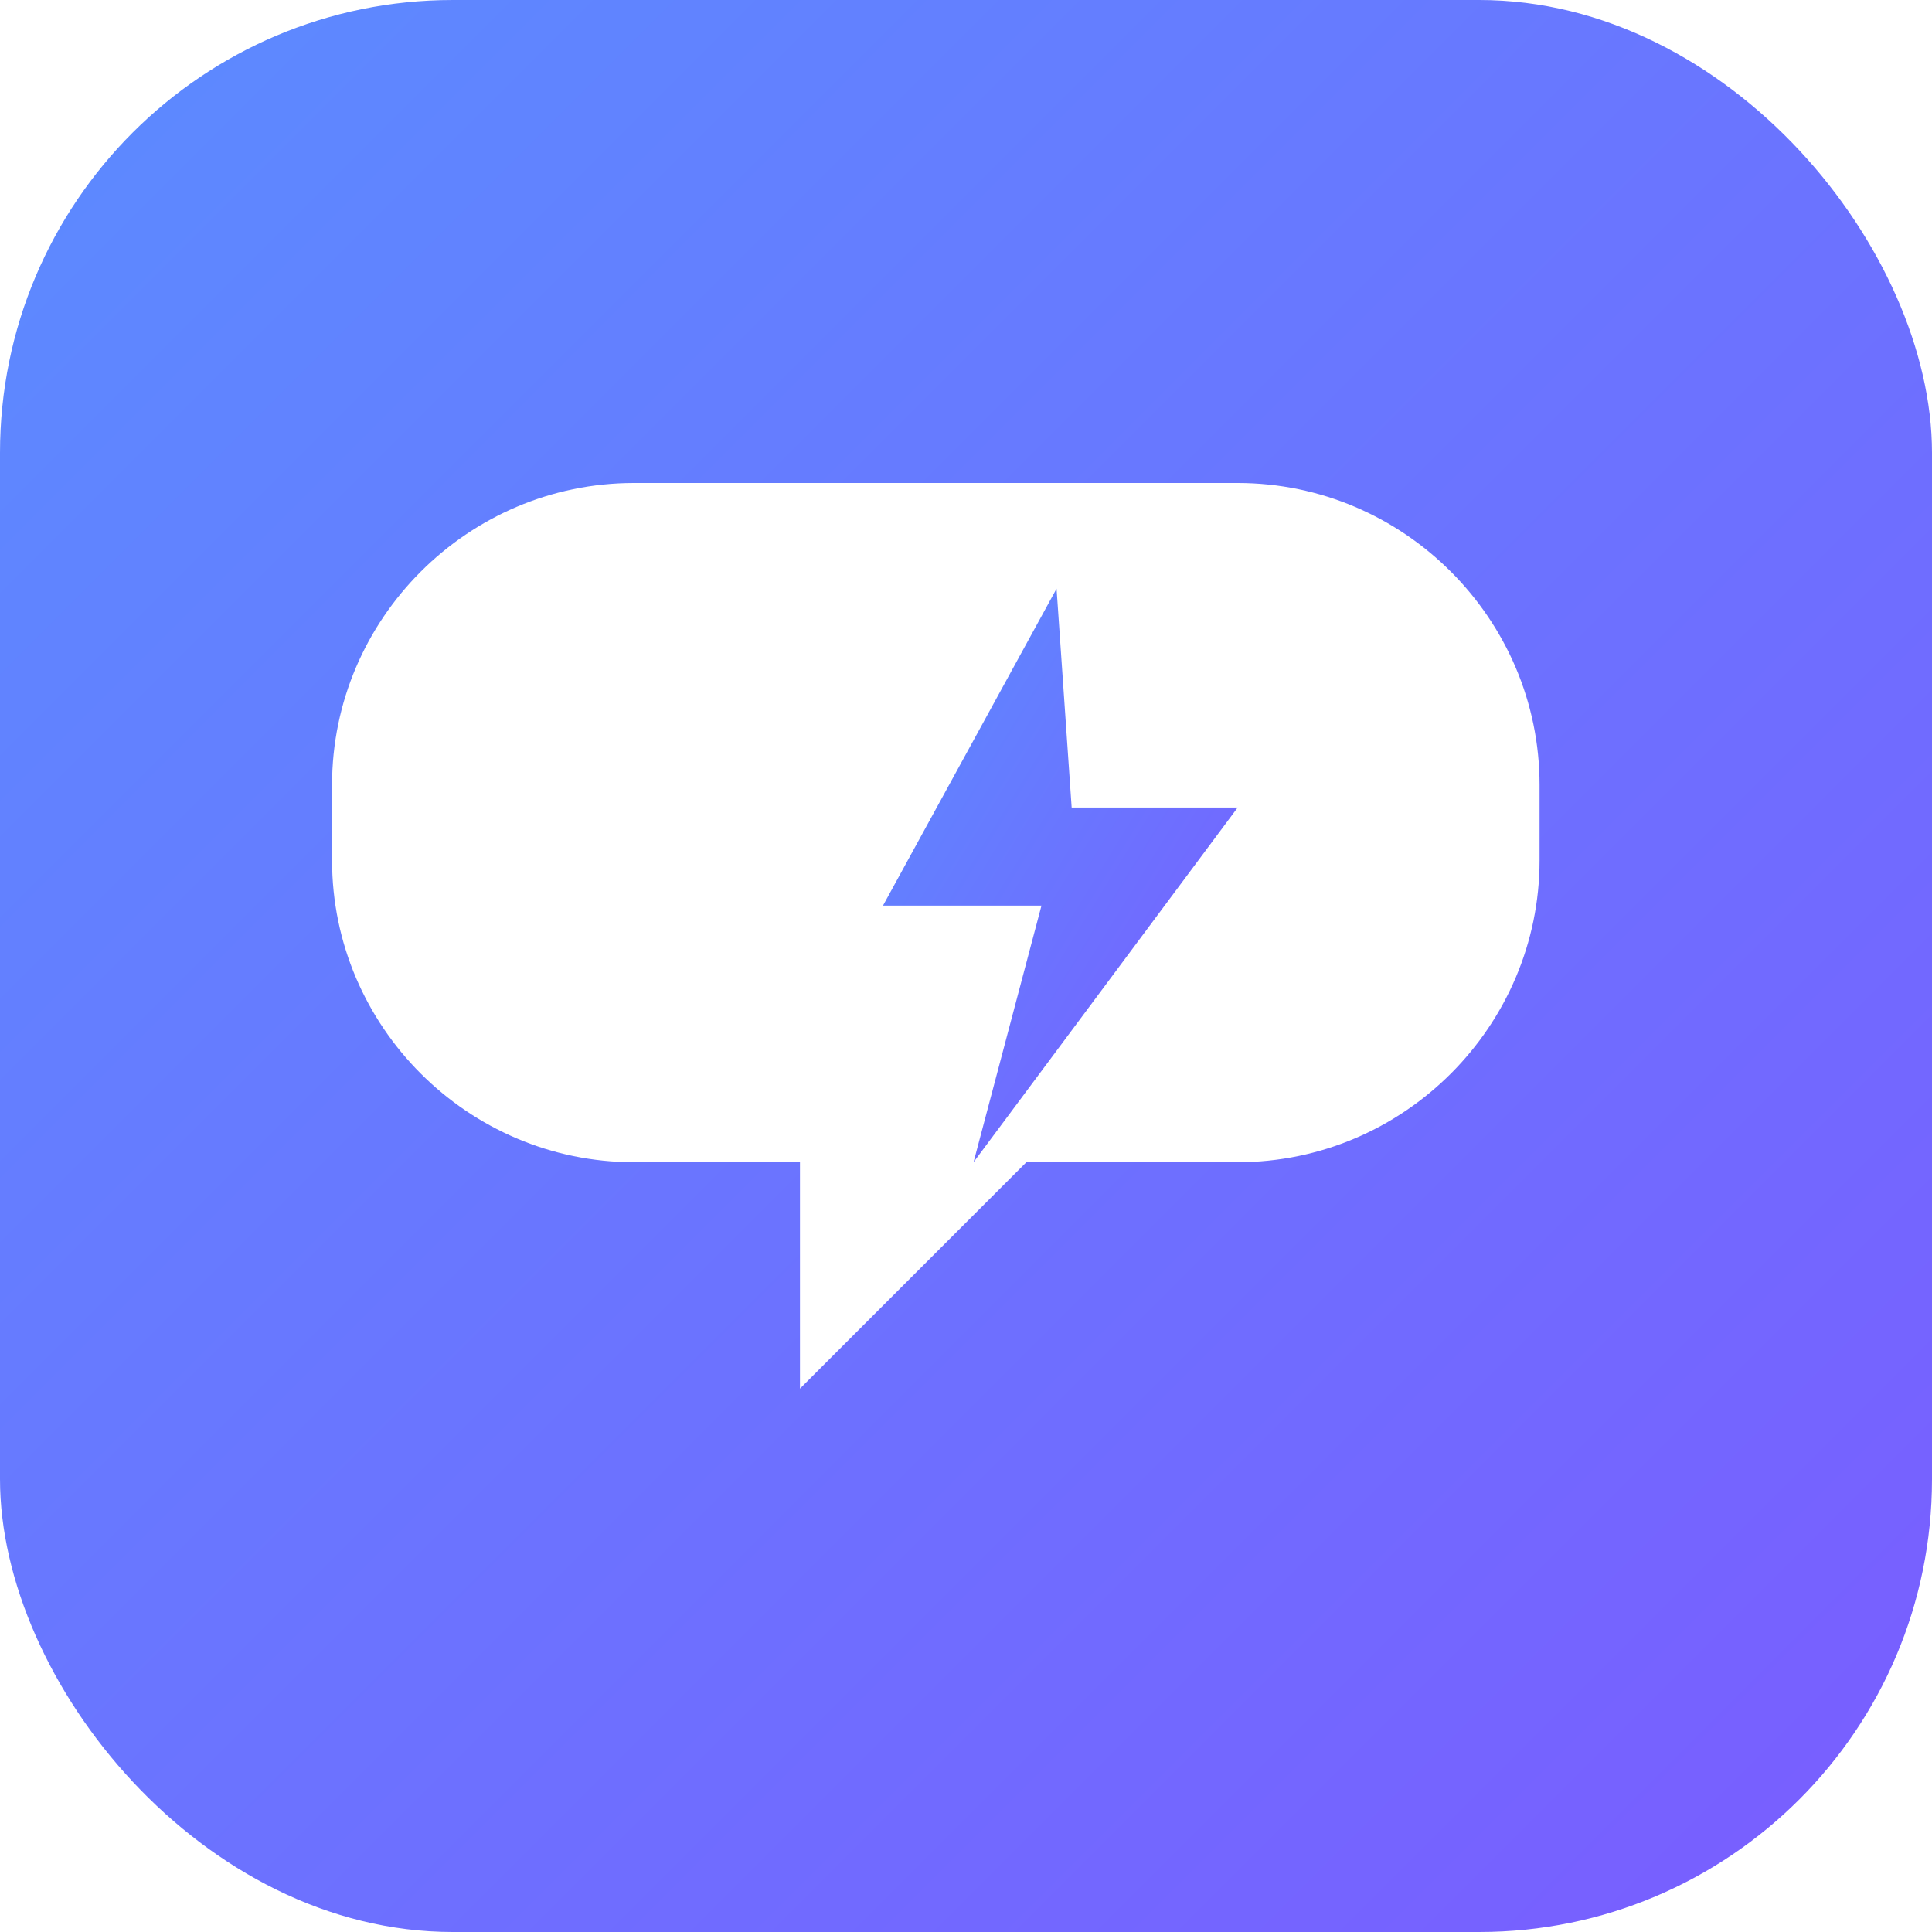 <svg width="1024" height="1024" viewBox="0 0 1024 1024" xmlns="http://www.w3.org/2000/svg">
  <defs>
    <linearGradient id="g" x1="0" y1="0" x2="1" y2="1">
      <stop offset="0%" stop-color="#5B8CFF"/>
      <stop offset="100%" stop-color="#7A5CFF"/>
    </linearGradient>
    <filter id="s" x="-20%" y="-20%" width="140%" height="140%">
      <feDropShadow dx="0" dy="12" stdDeviation="24" flood-color="#000" flood-opacity="0.15"/>
    </filter>
  </defs>
  <rect width="1024" height="1024" rx="240" fill="url(#g)"/>
  <g filter="url(#s)">
    <path d="M256 256h400c88 0 160 72 160 160v40c0 88-72 160-160 160H544l-120 120v-120H336c-88 0-160-72-160-160v-40c0-88 72-160 160-160z" fill="white"/>
    <path d="M560 312l-92 168h84l-36 136 140-188h-88l-8-116z" fill="url(#g)"/>
  </g>
</svg>
